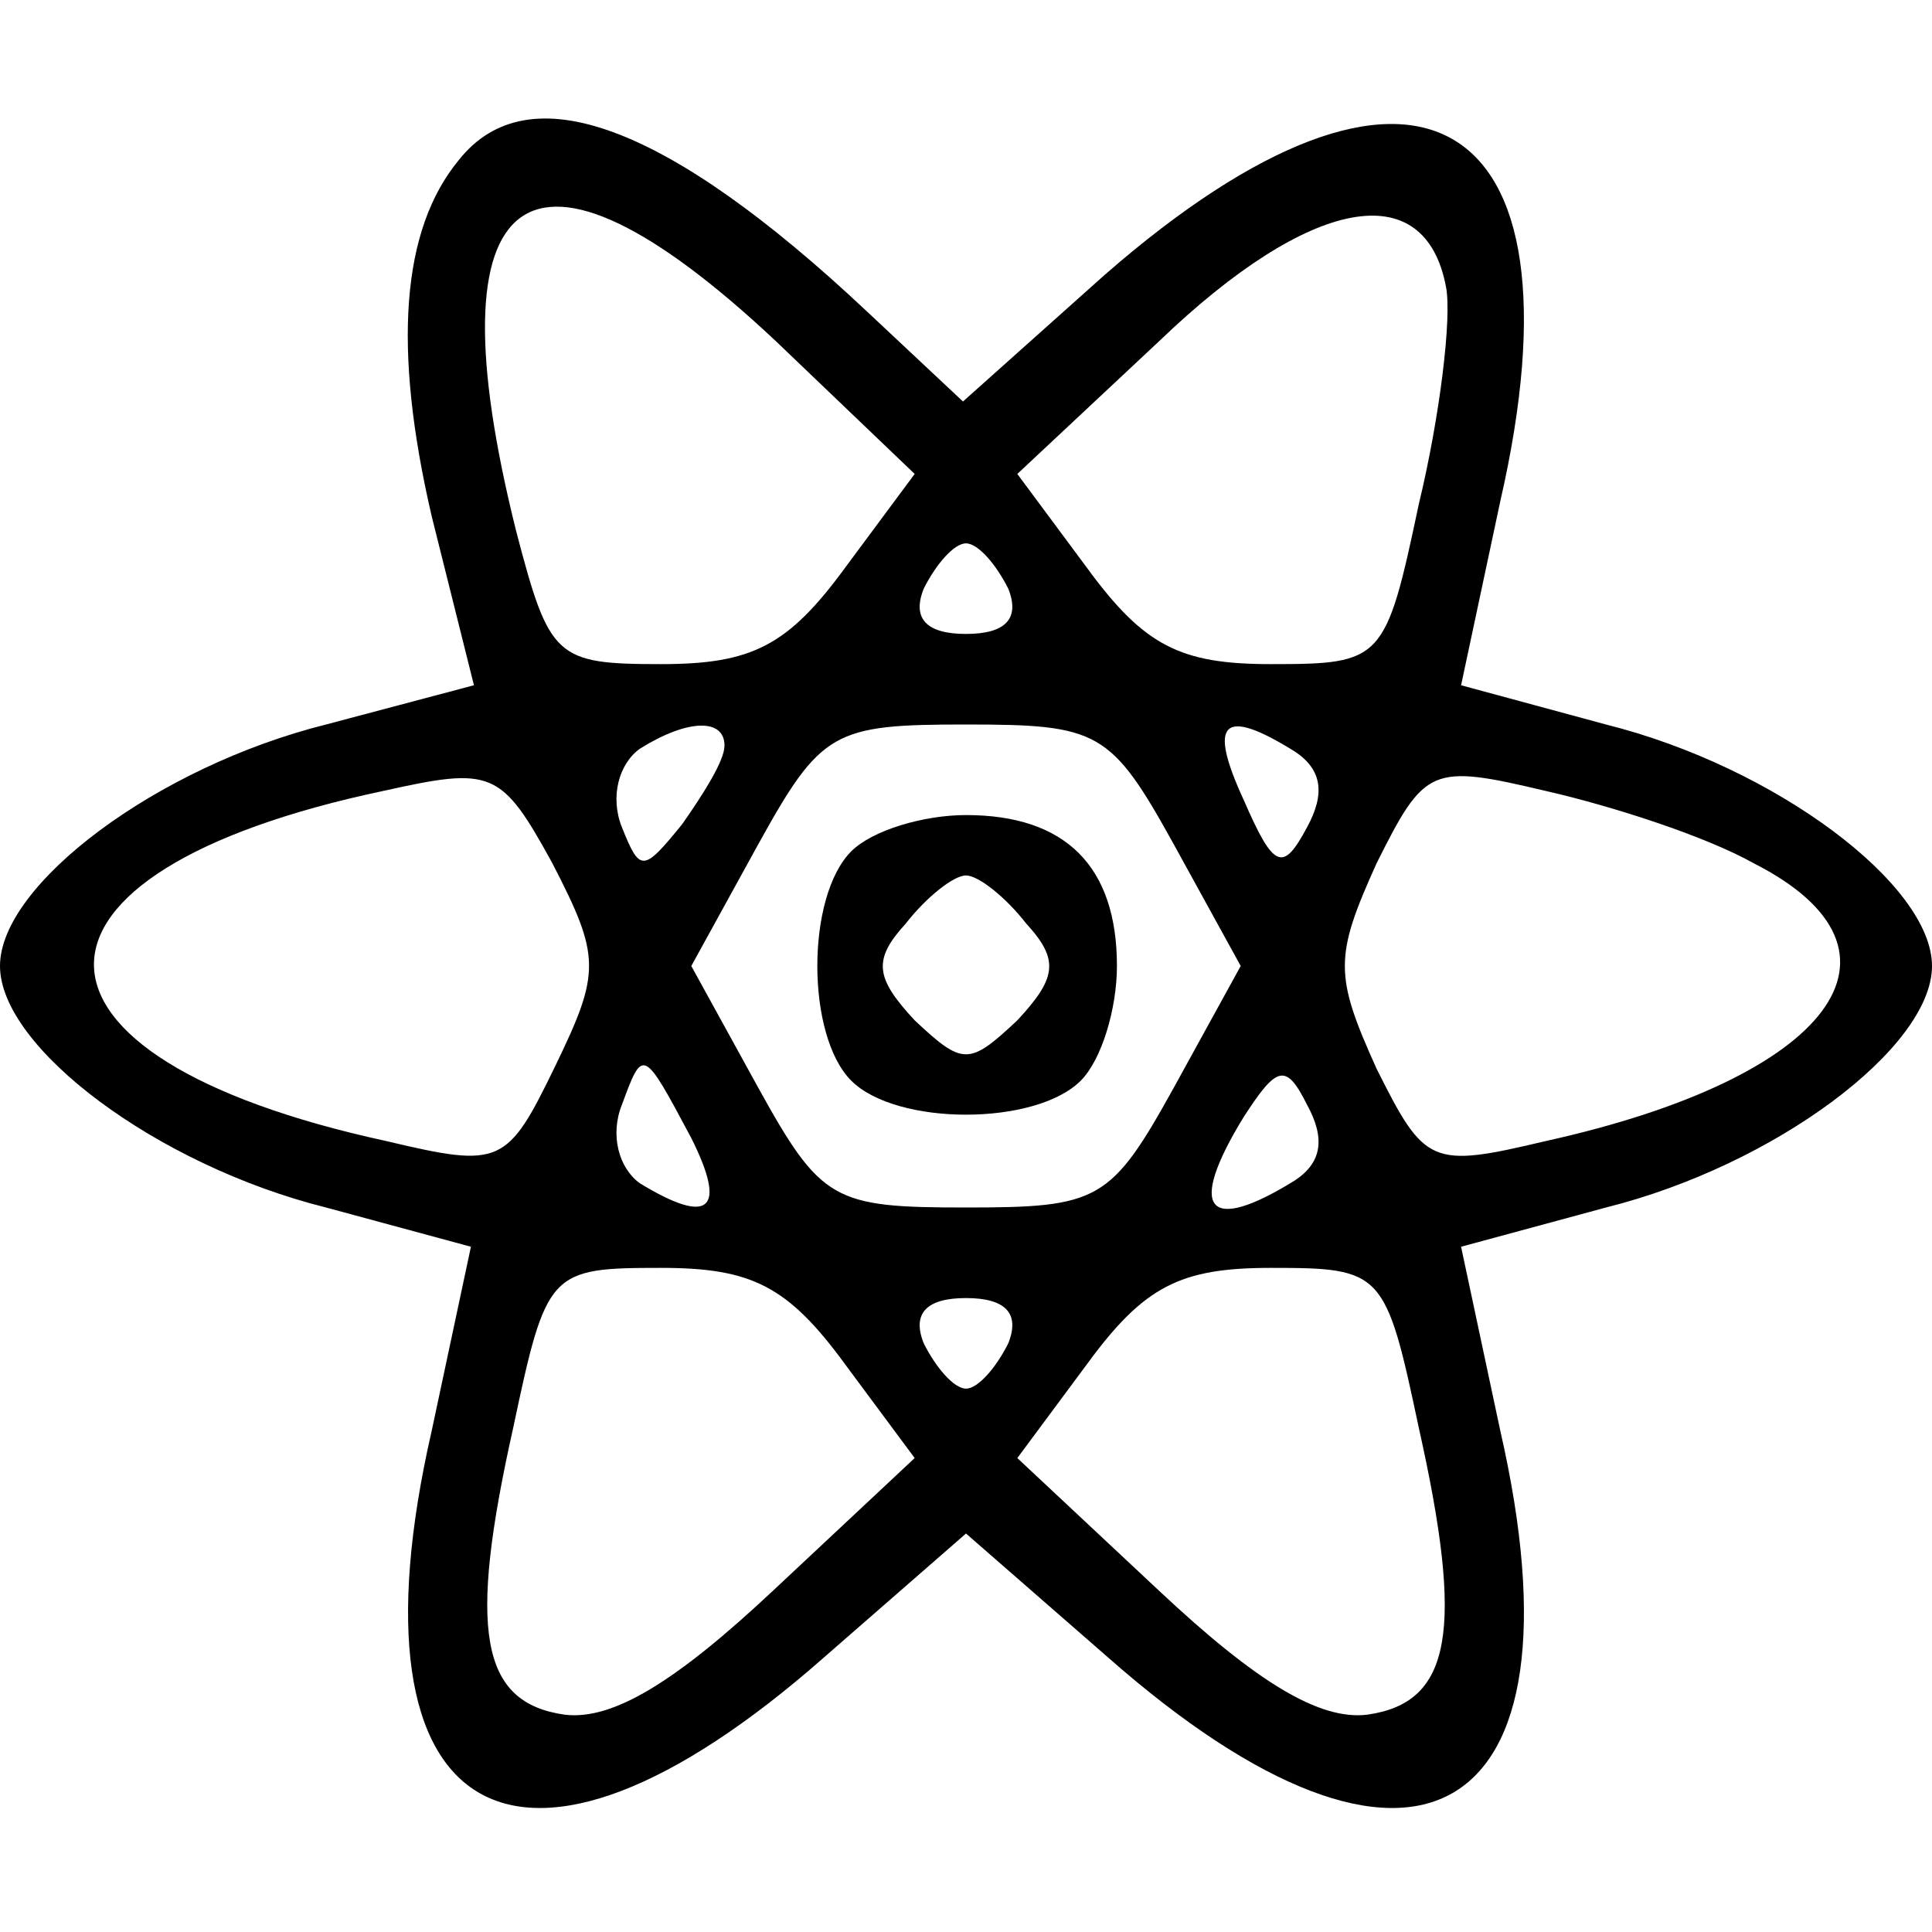<?xml version="1.0" encoding="UTF-8" standalone="no"?>
<svg xmlns="http://www.w3.org/2000/svg" version="1.0" width="64pt" height="64pt" viewBox="0 0 64 64" preserveAspectRatio="xMidYMid meet">
  <g transform="translate(0,64) scale(0.1,-0.1)" fill="#000000" stroke="none">
    <path d="M152 587 c-19 -23 -22 -62 -9 -118 l14 -56 -49 -13 c-56 -14 -108 -53 -108 -80 0 -27 52 -66 108 -80 l48 -13 -13 -61 c-30 -131 29 -164 130 -75 l47 41 47 -41 c101 -89 160 -56 130 75 l-13 61 48 13 c56 14 108 53 108 80 0 27 -52 66 -108 80 l-48 13 13 61 c30 131 -29 164 -131 75 l-47 -42 -32 30 c-66 62 -112 79 -135 50z m105 -60 l46 -44 -23 -31 c-19 -26 -31 -32 -61 -32 -35 0 -37 2 -48 44 -29 116 4 140 86 63z m222 18 c2 -10 -2 -43 -9 -72 -11 -52 -12 -53 -49 -53 -30 0 -42 6 -61 32 l-23 31 47 44 c50 48 88 55 95 18z m-145 -100 c4 -10 -1 -15 -14 -15 -13 0 -18 5 -14 15 4 8 10 15 14 15 4 0 10 -7 14 -15z m-94 -52 c0 -5 -7 -16 -14 -26 -13 -16 -14 -16 -20 -1 -4 10 -1 21 6 26 16 10 28 10 28 1z m149 -33 l22 -40 -22 -40 c-21 -38 -25 -40 -69 -40 -44 0 -48 2 -69 40 l-22 40 22 40 c21 38 25 40 69 40 44 0 48 -2 69 -40z m40 31 c9 -6 10 -14 4 -25 -8 -15 -11 -14 -21 9 -12 26 -7 31 17 16z m-245 -104 c-16 -33 -18 -34 -56 -25 -129 28 -129 89 -1 116 36 8 39 7 56 -24 16 -31 16 -36 1 -67z m397 67 c57 -29 26 -71 -69 -92 -38 -9 -40 -8 -56 24 -14 31 -14 37 0 68 16 32 18 33 56 24 22 -5 53 -15 69 -24z m-352 -91 c12 -24 6 -29 -17 -15 -7 5 -10 16 -6 26 7 19 7 19 23 -11z m200 -14 c-29 -18 -36 -10 -17 21 11 17 14 18 21 4 6 -11 5 -19 -4 -25z m-149 -61 l23 -31 -47 -44 c-32 -30 -53 -43 -69 -41 -28 4 -32 28 -17 95 11 52 12 53 49 53 30 0 42 -6 61 -32z m190 -21 c15 -67 11 -91 -17 -95 -16 -2 -37 11 -69 41 l-47 44 23 31 c19 26 31 32 61 32 37 0 38 -1 49 -53z m-136 28 c-4 -8 -10 -15 -14 -15 -4 0 -10 7 -14 15 -4 10 1 15 14 15 13 0 18 -5 14 -15z"></path>
    <path d="M282 358 c-15 -15 -15 -61 0 -76 15 -15 61 -15 76 0 7 7 12 24 12 38 0 33 -17 50 -50 50 -14 0 -31 -5 -38 -12z m58 -24 c11 -12 10 -18 -3 -32 -16 -15 -18 -15 -34 0 -13 14 -14 20 -3 32 7 9 16 16 20 16 4 0 13 -7 20 -16z"></path>
  </g>
</svg>

